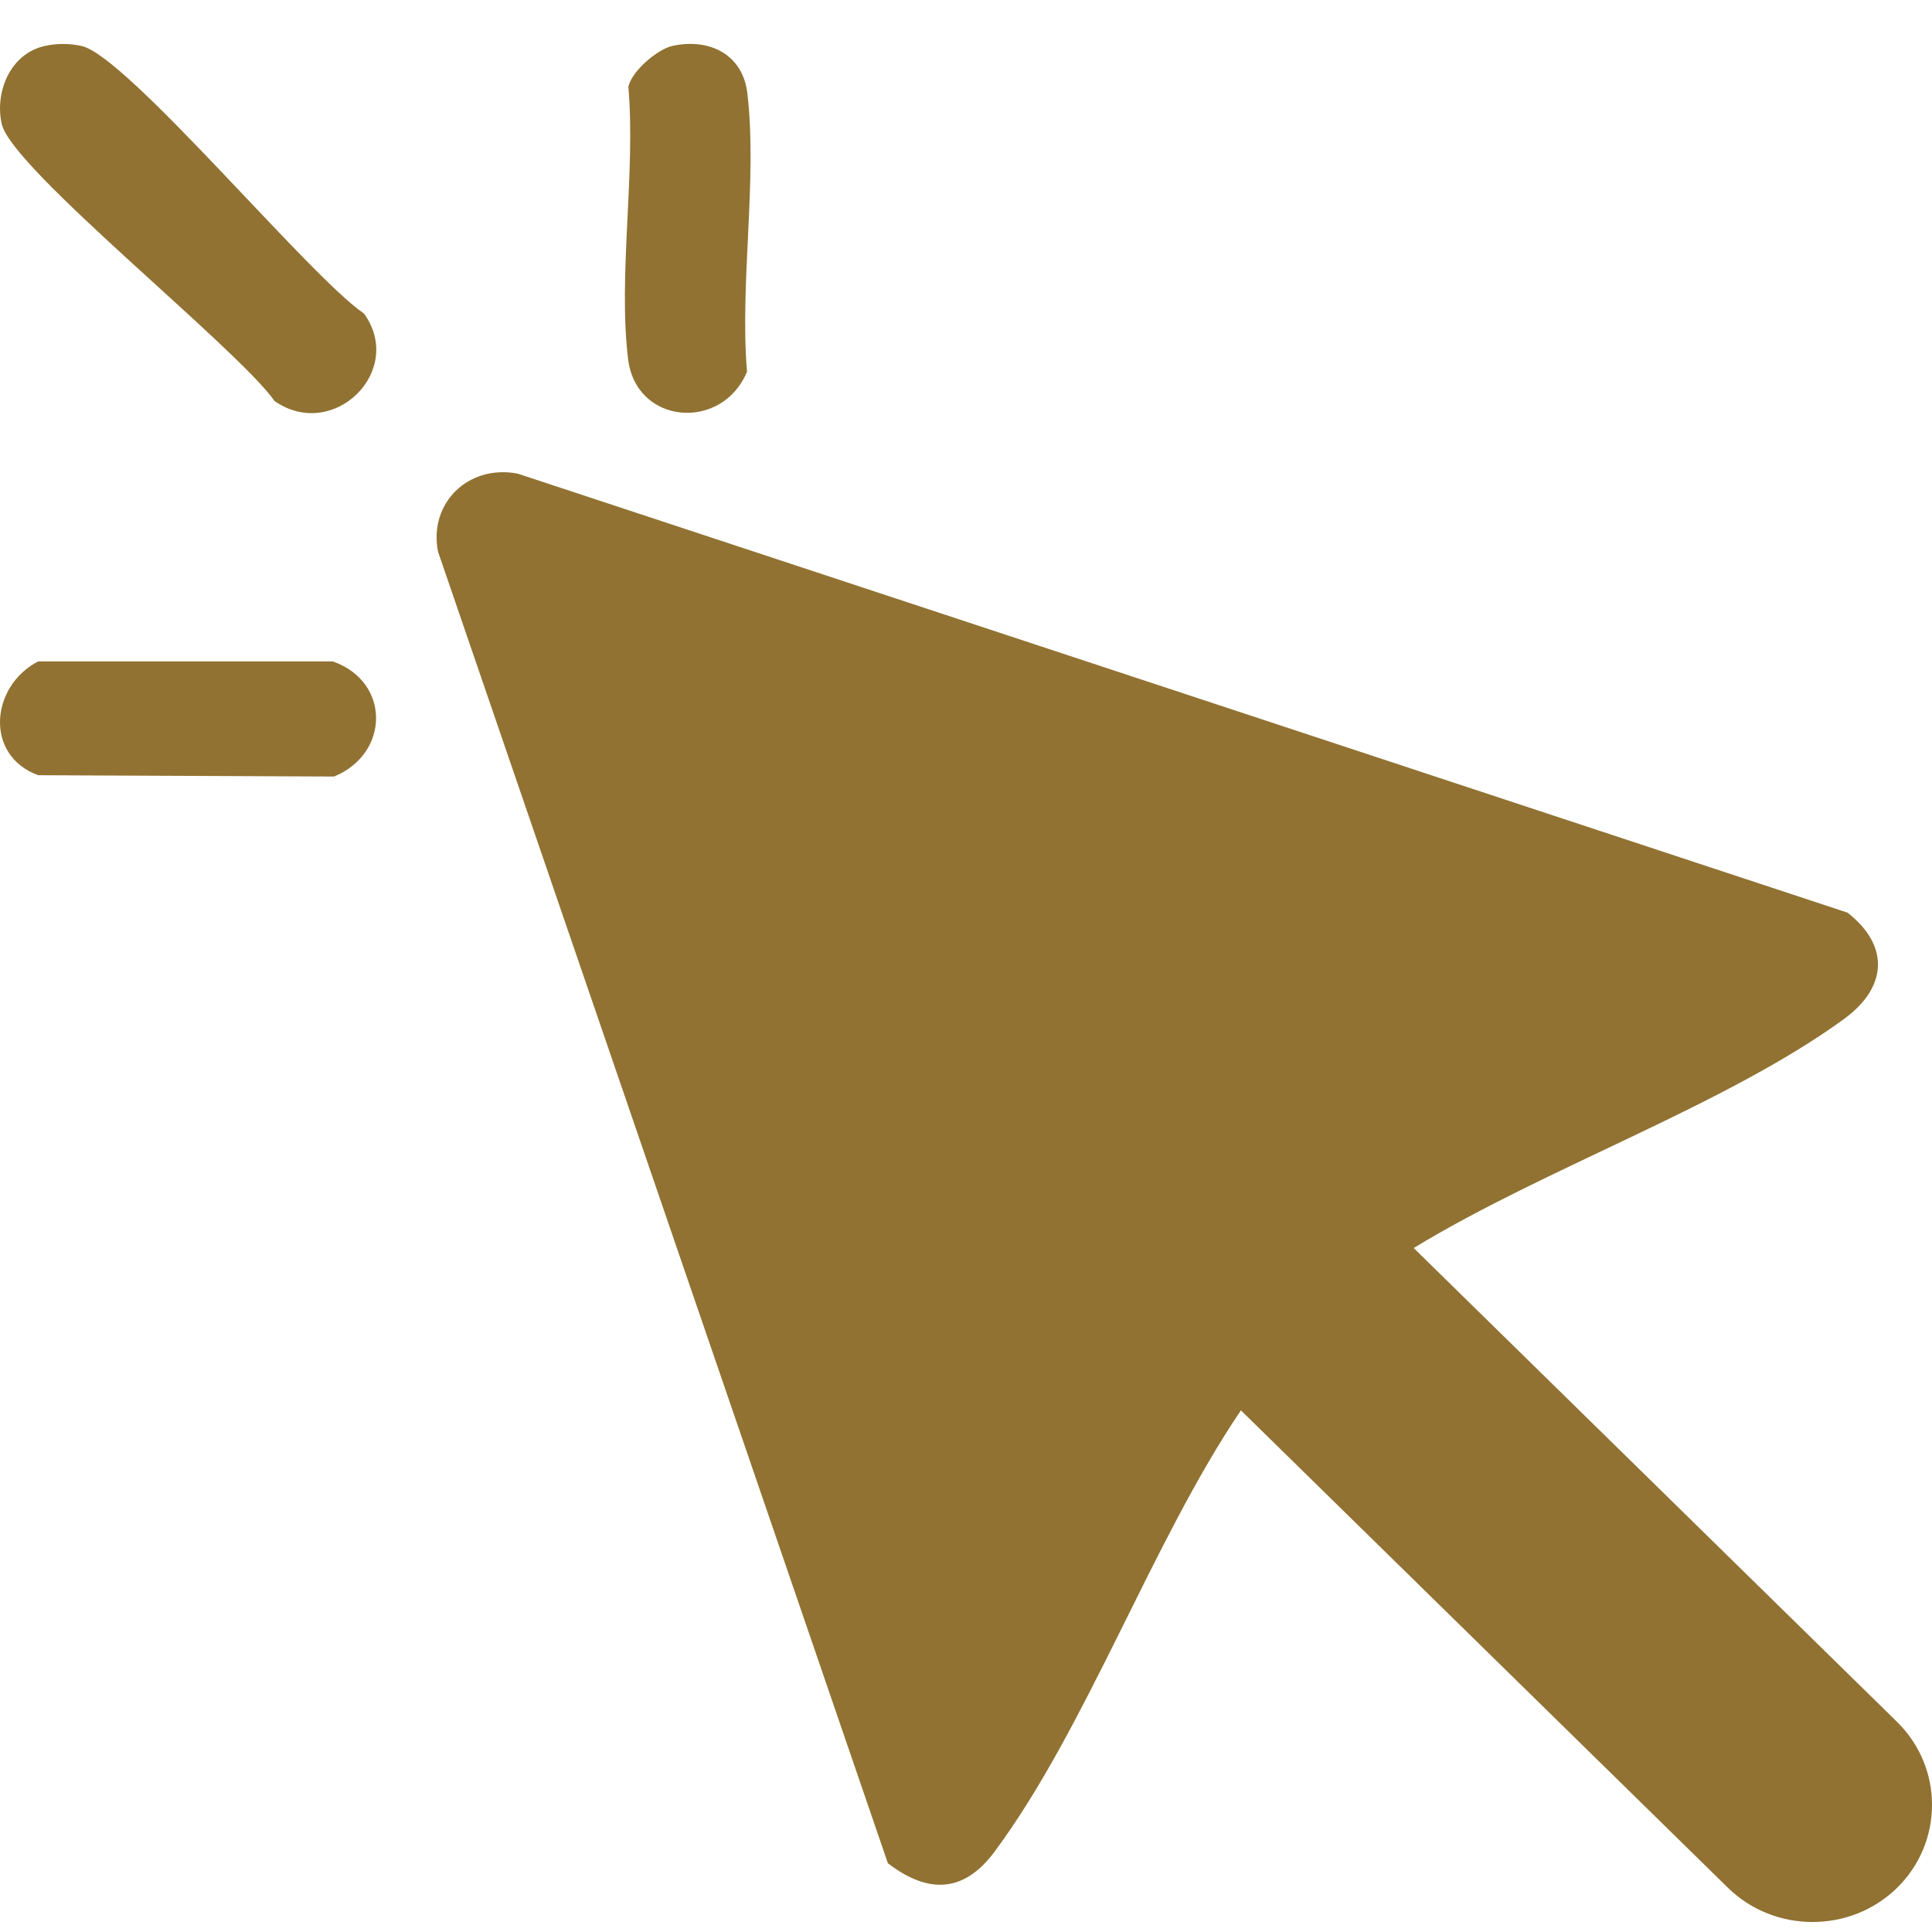 <svg xmlns="http://www.w3.org/2000/svg" width="44" height="44" viewBox="0 0 44 44" fill="none"><g clip-path="url(#clip0_4985_12841)"><path d="M9.975 12.562C9.76 11.461 10.66 10.573 11.788 10.786L42.077 20.785C43.053 21.553 42.974 22.496 41.991 23.211C39.286 25.177 35.206 26.589 32.196 28.423L43.206 39.216V39.217C44.265 40.255 44.265 41.954 43.206 42.993C42.147 44.032 40.413 44.032 39.353 42.993L28.261 32.12C26.238 35.109 24.754 39.334 22.652 42.169C21.949 43.116 21.134 43.135 20.221 42.434L9.975 12.562ZM7.579 15.063C8.906 15.53 8.871 17.17 7.607 17.685L0.87 17.655C-0.359 17.206 -0.218 15.626 0.869 15.063H7.579ZM1.02 1.047C1.294 0.986 1.583 0.986 1.858 1.047C2.901 1.28 7.039 6.292 8.289 7.14C9.235 8.447 7.59 10.063 6.254 9.134C5.39 7.909 0.278 3.851 0.041 2.829C-0.125 2.113 0.222 1.224 1.02 1.047ZM15.32 1.044C16.169 0.862 16.916 1.249 17.02 2.119C17.253 4.078 16.844 6.458 17.013 8.465C16.449 9.827 14.486 9.681 14.304 8.176C14.074 6.268 14.479 3.936 14.311 1.979C14.379 1.627 14.969 1.12 15.32 1.044Z" fill="#917232"></path></g><defs><clipPath id="clip0_4985_12841"><rect width="44" height="44" fill="white"></rect></clipPath></defs></svg>